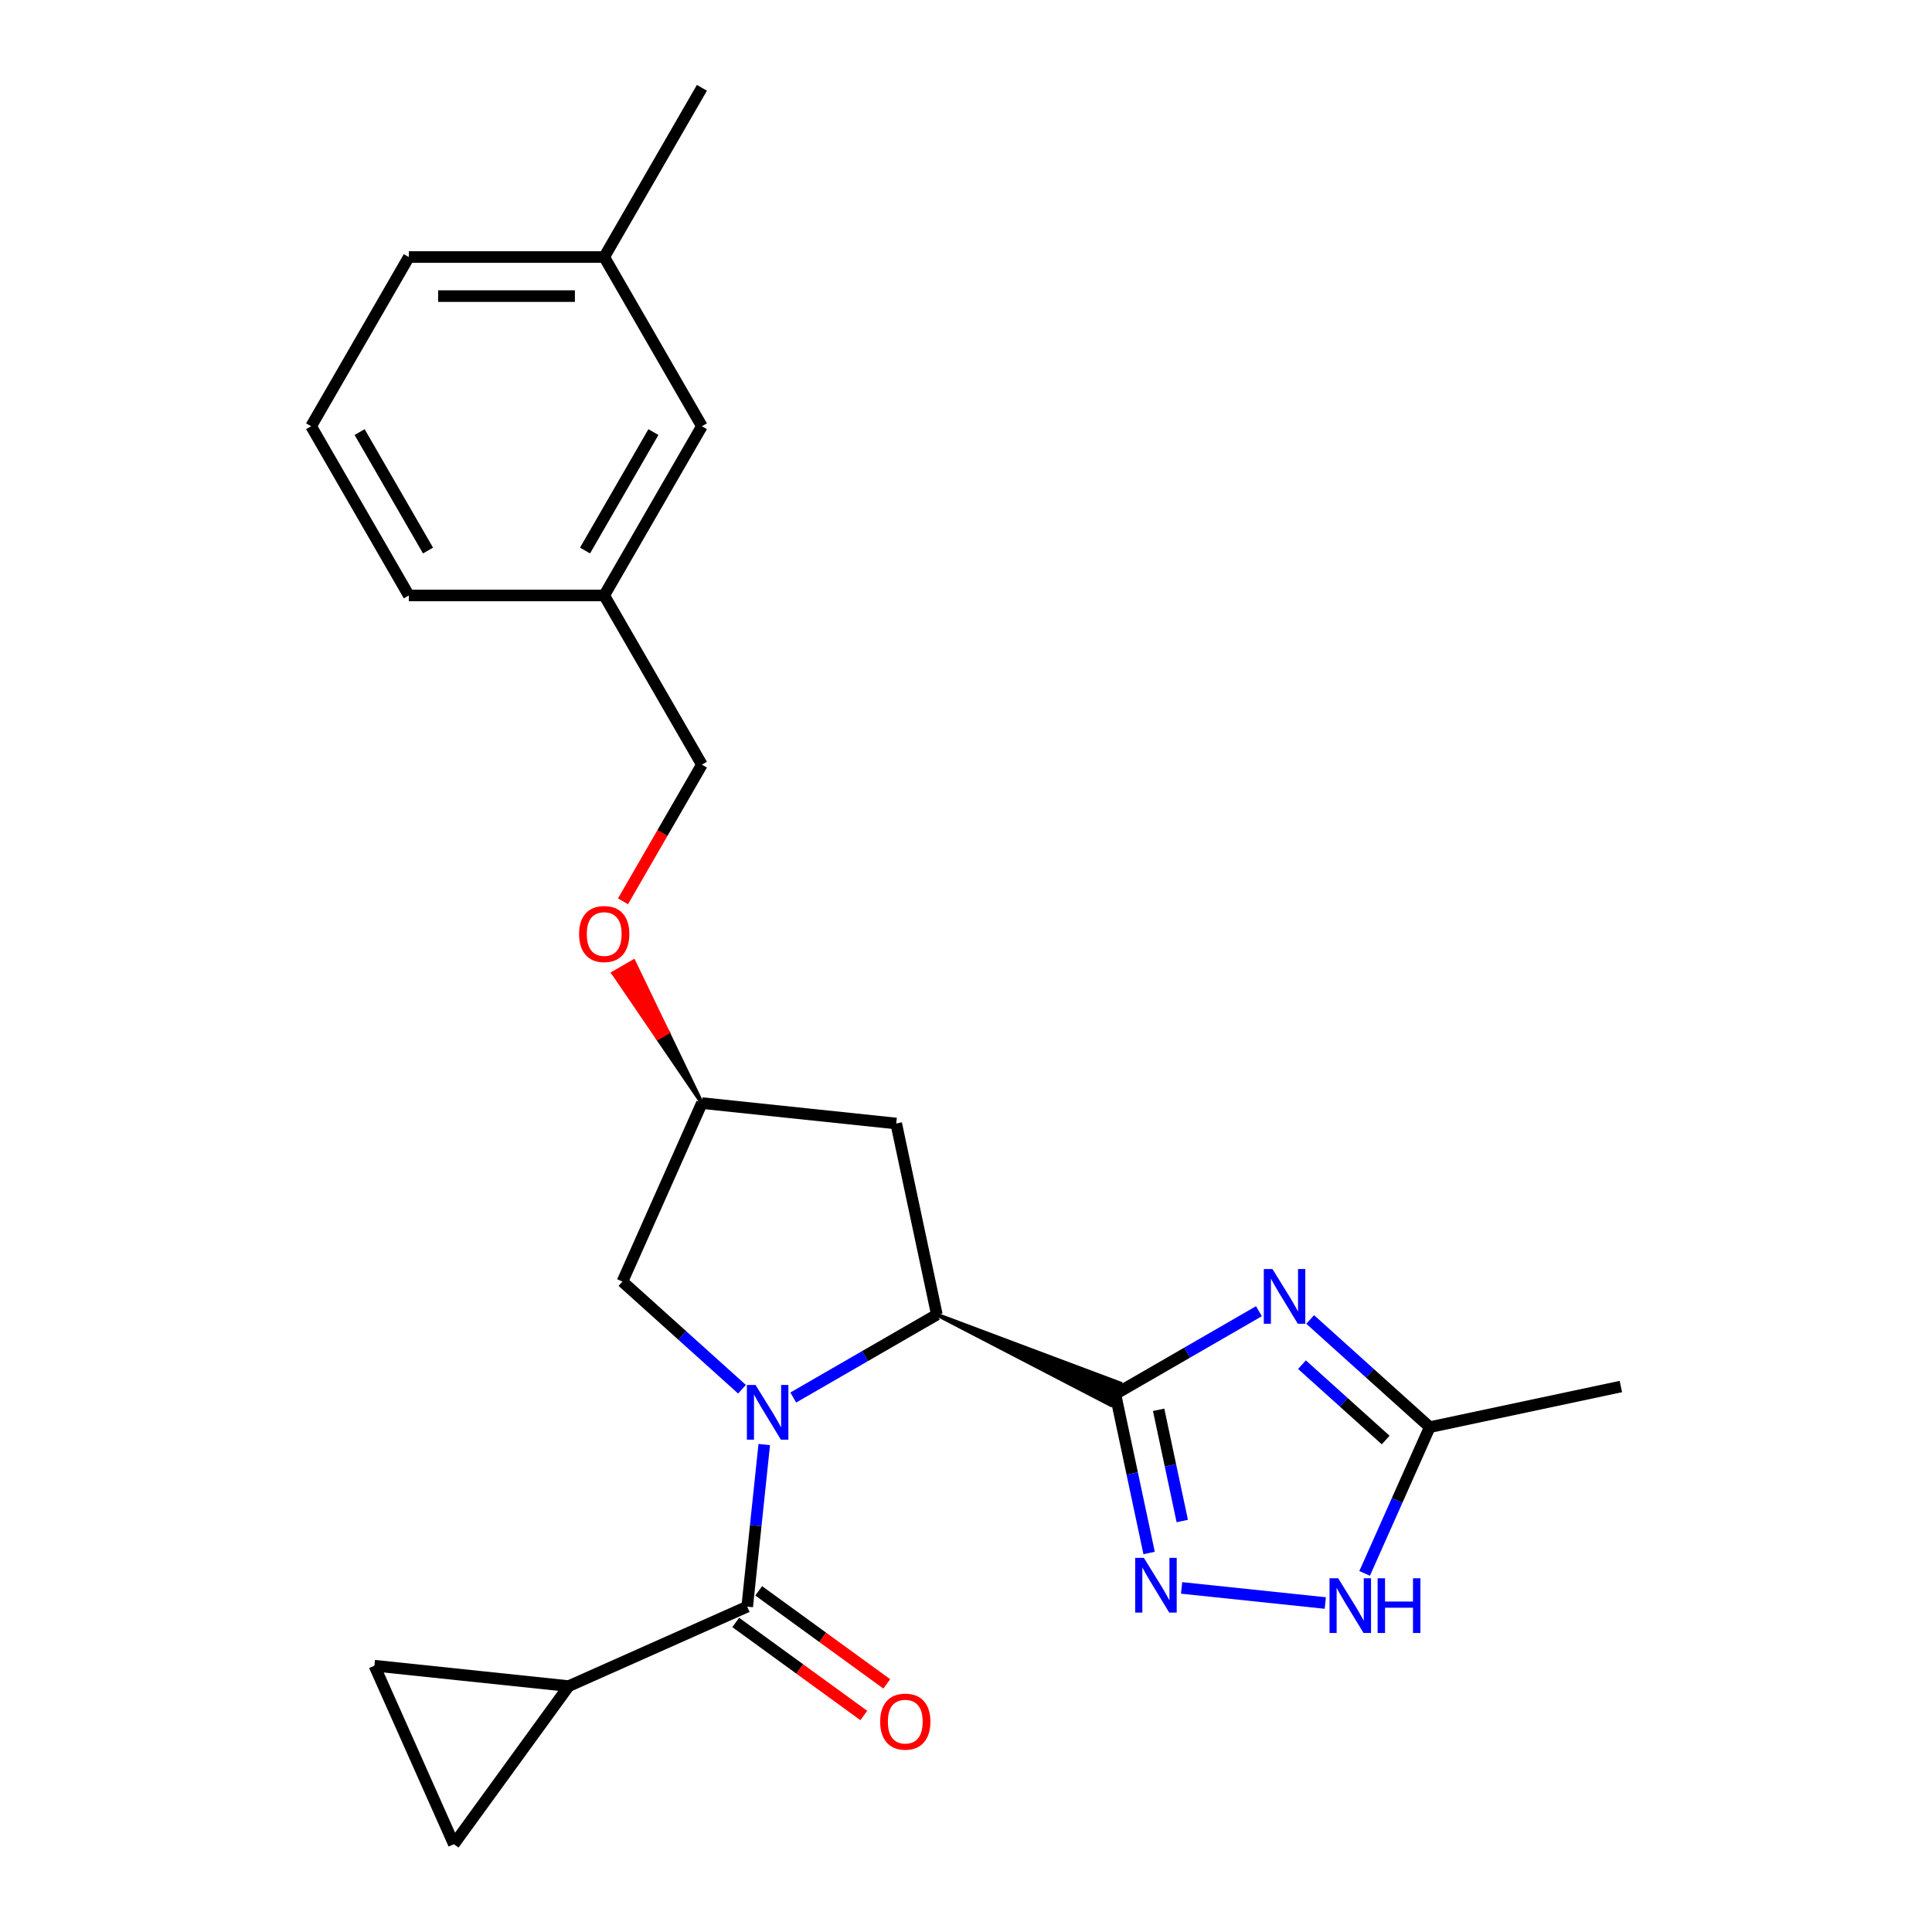 <?xml version='1.0' encoding='iso-8859-1'?>
<svg version='1.1' baseProfile='full'
              xmlns='http://www.w3.org/2000/svg'
                      xmlns:rdkit='http://www.rdkit.org/xml'
                      xmlns:xlink='http://www.w3.org/1999/xlink'
                  xml:space='preserve'
width='1000px' height='1000px' viewBox='0 0 1000 1000'>
<!-- END OF HEADER -->
<rect style='opacity:1.0;fill:#FFFFFF;stroke:none' width='1000' height='1000' x='0' y='0'> </rect>
<path class='bond-2' d='M 410.594,723.354 L 447.752,701.901' style='fill:none;fill-rule:evenodd;stroke:#0000FF;stroke-width:6px;stroke-linecap:butt;stroke-linejoin:miter;stroke-opacity:1' />
<path class='bond-2' d='M 447.752,701.901 L 484.91,680.448' style='fill:none;fill-rule:evenodd;stroke:#000000;stroke-width:6px;stroke-linecap:butt;stroke-linejoin:miter;stroke-opacity:1' />
<path class='bond-3' d='M 395.572,747.703 L 391.164,789.648' style='fill:none;fill-rule:evenodd;stroke:#0000FF;stroke-width:6px;stroke-linecap:butt;stroke-linejoin:miter;stroke-opacity:1' />
<path class='bond-3' d='M 391.164,789.648 L 386.755,831.593' style='fill:none;fill-rule:evenodd;stroke:#000000;stroke-width:6px;stroke-linecap:butt;stroke-linejoin:miter;stroke-opacity:1' />
<path class='bond-10' d='M 384.058,719.068 L 353.114,691.206' style='fill:none;fill-rule:evenodd;stroke:#0000FF;stroke-width:6px;stroke-linecap:butt;stroke-linejoin:miter;stroke-opacity:1' />
<path class='bond-10' d='M 353.114,691.206 L 322.17,663.344' style='fill:none;fill-rule:evenodd;stroke:#000000;stroke-width:6px;stroke-linecap:butt;stroke-linejoin:miter;stroke-opacity:1' />
<path class='bond-0' d='M 484.91,680.448 L 574.831,727.126 L 579.767,716.039 Z' style='fill:#000000;fill-rule:evenodd;fill-opacity:1;stroke:#000000;stroke-width:2px;stroke-linecap:butt;stroke-linejoin:miter;stroke-opacity:1;' />
<path class='bond-1' d='M 577.299,721.583 L 614.456,700.13' style='fill:none;fill-rule:evenodd;stroke:#000000;stroke-width:6px;stroke-linecap:butt;stroke-linejoin:miter;stroke-opacity:1' />
<path class='bond-1' d='M 614.456,700.13 L 651.614,678.677' style='fill:none;fill-rule:evenodd;stroke:#0000FF;stroke-width:6px;stroke-linecap:butt;stroke-linejoin:miter;stroke-opacity:1' />
<path class='bond-4' d='M 577.299,721.583 L 586.038,762.7' style='fill:none;fill-rule:evenodd;stroke:#000000;stroke-width:6px;stroke-linecap:butt;stroke-linejoin:miter;stroke-opacity:1' />
<path class='bond-4' d='M 586.038,762.7 L 594.778,803.817' style='fill:none;fill-rule:evenodd;stroke:#0000FF;stroke-width:6px;stroke-linecap:butt;stroke-linejoin:miter;stroke-opacity:1' />
<path class='bond-4' d='M 599.705,729.713 L 605.823,758.495' style='fill:none;fill-rule:evenodd;stroke:#000000;stroke-width:6px;stroke-linecap:butt;stroke-linejoin:miter;stroke-opacity:1' />
<path class='bond-4' d='M 605.823,758.495 L 611.941,787.276' style='fill:none;fill-rule:evenodd;stroke:#0000FF;stroke-width:6px;stroke-linecap:butt;stroke-linejoin:miter;stroke-opacity:1' />
<path class='bond-7' d='M 678.15,682.963 L 709.094,710.825' style='fill:none;fill-rule:evenodd;stroke:#0000FF;stroke-width:6px;stroke-linecap:butt;stroke-linejoin:miter;stroke-opacity:1' />
<path class='bond-7' d='M 709.094,710.825 L 740.038,738.687' style='fill:none;fill-rule:evenodd;stroke:#000000;stroke-width:6px;stroke-linecap:butt;stroke-linejoin:miter;stroke-opacity:1' />
<path class='bond-7' d='M 673.899,706.353 L 695.56,725.857' style='fill:none;fill-rule:evenodd;stroke:#0000FF;stroke-width:6px;stroke-linecap:butt;stroke-linejoin:miter;stroke-opacity:1' />
<path class='bond-7' d='M 695.56,725.857 L 717.221,745.36' style='fill:none;fill-rule:evenodd;stroke:#000000;stroke-width:6px;stroke-linecap:butt;stroke-linejoin:miter;stroke-opacity:1' />
<path class='bond-11' d='M 484.91,680.448 L 463.883,581.526' style='fill:none;fill-rule:evenodd;stroke:#000000;stroke-width:6px;stroke-linecap:butt;stroke-linejoin:miter;stroke-opacity:1' />
<path class='bond-6' d='M 386.755,831.593 L 294.366,872.728' style='fill:none;fill-rule:evenodd;stroke:#000000;stroke-width:6px;stroke-linecap:butt;stroke-linejoin:miter;stroke-opacity:1' />
<path class='bond-12' d='M 380.811,839.775 L 413.955,863.856' style='fill:none;fill-rule:evenodd;stroke:#000000;stroke-width:6px;stroke-linecap:butt;stroke-linejoin:miter;stroke-opacity:1' />
<path class='bond-12' d='M 413.955,863.856 L 447.1,887.937' style='fill:none;fill-rule:evenodd;stroke:#FF0000;stroke-width:6px;stroke-linecap:butt;stroke-linejoin:miter;stroke-opacity:1' />
<path class='bond-12' d='M 392.699,823.411 L 425.844,847.493' style='fill:none;fill-rule:evenodd;stroke:#000000;stroke-width:6px;stroke-linecap:butt;stroke-linejoin:miter;stroke-opacity:1' />
<path class='bond-12' d='M 425.844,847.493 L 458.989,871.574' style='fill:none;fill-rule:evenodd;stroke:#FF0000;stroke-width:6px;stroke-linecap:butt;stroke-linejoin:miter;stroke-opacity:1' />
<path class='bond-5' d='M 611.594,821.9 L 685.969,829.717' style='fill:none;fill-rule:evenodd;stroke:#0000FF;stroke-width:6px;stroke-linecap:butt;stroke-linejoin:miter;stroke-opacity:1' />
<path class='bond-26' d='M 706.334,814.388 L 723.186,776.538' style='fill:none;fill-rule:evenodd;stroke:#0000FF;stroke-width:6px;stroke-linecap:butt;stroke-linejoin:miter;stroke-opacity:1' />
<path class='bond-26' d='M 723.186,776.538 L 740.038,738.687' style='fill:none;fill-rule:evenodd;stroke:#000000;stroke-width:6px;stroke-linecap:butt;stroke-linejoin:miter;stroke-opacity:1' />
<path class='bond-8' d='M 294.366,872.728 L 234.922,954.545' style='fill:none;fill-rule:evenodd;stroke:#000000;stroke-width:6px;stroke-linecap:butt;stroke-linejoin:miter;stroke-opacity:1' />
<path class='bond-9' d='M 294.366,872.728 L 193.787,862.156' style='fill:none;fill-rule:evenodd;stroke:#000000;stroke-width:6px;stroke-linecap:butt;stroke-linejoin:miter;stroke-opacity:1' />
<path class='bond-19' d='M 740.038,738.687 L 838.961,717.661' style='fill:none;fill-rule:evenodd;stroke:#000000;stroke-width:6px;stroke-linecap:butt;stroke-linejoin:miter;stroke-opacity:1' />
<path class='bond-25' d='M 234.922,954.545 L 193.787,862.156' style='fill:none;fill-rule:evenodd;stroke:#000000;stroke-width:6px;stroke-linecap:butt;stroke-linejoin:miter;stroke-opacity:1' />
<path class='bond-13' d='M 322.17,663.344 L 363.304,570.955' style='fill:none;fill-rule:evenodd;stroke:#000000;stroke-width:6px;stroke-linecap:butt;stroke-linejoin:miter;stroke-opacity:1' />
<path class='bond-24' d='M 463.883,581.526 L 363.304,570.955' style='fill:none;fill-rule:evenodd;stroke:#000000;stroke-width:6px;stroke-linecap:butt;stroke-linejoin:miter;stroke-opacity:1' />
<path class='bond-14' d='M 363.304,570.955 L 345.639,534.29 L 340.384,537.324 Z' style='fill:#000000;fill-rule:evenodd;fill-opacity:1;stroke:#000000;stroke-width:2px;stroke-linecap:butt;stroke-linejoin:miter;stroke-opacity:1;' />
<path class='bond-14' d='M 345.639,534.29 L 317.465,503.694 L 327.975,497.626 Z' style='fill:#FF0000;fill-rule:evenodd;fill-opacity:1;stroke:#FF0000;stroke-width:2px;stroke-linecap:butt;stroke-linejoin:miter;stroke-opacity:1;' />
<path class='bond-14' d='M 345.639,534.29 L 340.384,537.324 L 317.465,503.694 Z' style='fill:#FF0000;fill-rule:evenodd;fill-opacity:1;stroke:#FF0000;stroke-width:2px;stroke-linecap:butt;stroke-linejoin:miter;stroke-opacity:1;' />
<path class='bond-16' d='M 322.465,466.523 L 342.885,431.155' style='fill:none;fill-rule:evenodd;stroke:#FF0000;stroke-width:6px;stroke-linecap:butt;stroke-linejoin:miter;stroke-opacity:1' />
<path class='bond-16' d='M 342.885,431.155 L 363.304,395.788' style='fill:none;fill-rule:evenodd;stroke:#000000;stroke-width:6px;stroke-linecap:butt;stroke-linejoin:miter;stroke-opacity:1' />
<path class='bond-15' d='M 363.304,220.621 L 312.738,308.205' style='fill:none;fill-rule:evenodd;stroke:#000000;stroke-width:6px;stroke-linecap:butt;stroke-linejoin:miter;stroke-opacity:1' />
<path class='bond-15' d='M 338.203,223.645 L 302.806,284.954' style='fill:none;fill-rule:evenodd;stroke:#000000;stroke-width:6px;stroke-linecap:butt;stroke-linejoin:miter;stroke-opacity:1' />
<path class='bond-18' d='M 363.304,220.621 L 312.738,133.038' style='fill:none;fill-rule:evenodd;stroke:#000000;stroke-width:6px;stroke-linecap:butt;stroke-linejoin:miter;stroke-opacity:1' />
<path class='bond-17' d='M 363.304,395.788 L 312.738,308.205' style='fill:none;fill-rule:evenodd;stroke:#000000;stroke-width:6px;stroke-linecap:butt;stroke-linejoin:miter;stroke-opacity:1' />
<path class='bond-21' d='M 312.738,308.205 L 211.606,308.205' style='fill:none;fill-rule:evenodd;stroke:#000000;stroke-width:6px;stroke-linecap:butt;stroke-linejoin:miter;stroke-opacity:1' />
<path class='bond-23' d='M 312.738,133.038 L 363.304,45.455' style='fill:none;fill-rule:evenodd;stroke:#000000;stroke-width:6px;stroke-linecap:butt;stroke-linejoin:miter;stroke-opacity:1' />
<path class='bond-27' d='M 312.738,133.038 L 211.606,133.038' style='fill:none;fill-rule:evenodd;stroke:#000000;stroke-width:6px;stroke-linecap:butt;stroke-linejoin:miter;stroke-opacity:1' />
<path class='bond-27' d='M 297.568,153.264 L 226.775,153.264' style='fill:none;fill-rule:evenodd;stroke:#000000;stroke-width:6px;stroke-linecap:butt;stroke-linejoin:miter;stroke-opacity:1' />
<path class='bond-20' d='M 161.039,220.621 L 211.606,308.205' style='fill:none;fill-rule:evenodd;stroke:#000000;stroke-width:6px;stroke-linecap:butt;stroke-linejoin:miter;stroke-opacity:1' />
<path class='bond-20' d='M 186.141,223.645 L 221.537,284.954' style='fill:none;fill-rule:evenodd;stroke:#000000;stroke-width:6px;stroke-linecap:butt;stroke-linejoin:miter;stroke-opacity:1' />
<path class='bond-22' d='M 161.039,220.621 L 211.606,133.038' style='fill:none;fill-rule:evenodd;stroke:#000000;stroke-width:6px;stroke-linecap:butt;stroke-linejoin:miter;stroke-opacity:1' />
<path  class='atom-0' d='M 391.066 716.855
L 400.346 731.855
Q 401.266 733.335, 402.746 736.015
Q 404.226 738.695, 404.306 738.855
L 404.306 716.855
L 408.066 716.855
L 408.066 745.175
L 404.186 745.175
L 394.226 728.775
Q 393.066 726.855, 391.826 724.655
Q 390.626 722.455, 390.266 721.775
L 390.266 745.175
L 386.586 745.175
L 386.586 716.855
L 391.066 716.855
' fill='#0000FF'/>
<path  class='atom-2' d='M 658.622 656.856
L 667.902 671.856
Q 668.822 673.336, 670.302 676.016
Q 671.782 678.696, 671.862 678.856
L 671.862 656.856
L 675.622 656.856
L 675.622 685.176
L 671.742 685.176
L 661.782 668.776
Q 660.622 666.856, 659.382 664.656
Q 658.182 662.456, 657.822 661.776
L 657.822 685.176
L 654.142 685.176
L 654.142 656.856
L 658.622 656.856
' fill='#0000FF'/>
<path  class='atom-5' d='M 592.065 806.345
L 601.345 821.345
Q 602.265 822.825, 603.745 825.505
Q 605.225 828.185, 605.305 828.345
L 605.305 806.345
L 609.065 806.345
L 609.065 834.665
L 605.185 834.665
L 595.225 818.265
Q 594.065 816.345, 592.825 814.145
Q 591.625 811.945, 591.265 811.265
L 591.265 834.665
L 587.585 834.665
L 587.585 806.345
L 592.065 806.345
' fill='#0000FF'/>
<path  class='atom-6' d='M 692.644 816.916
L 701.924 831.916
Q 702.844 833.396, 704.324 836.076
Q 705.804 838.756, 705.884 838.916
L 705.884 816.916
L 709.644 816.916
L 709.644 845.236
L 705.764 845.236
L 695.804 828.836
Q 694.644 826.916, 693.404 824.716
Q 692.204 822.516, 691.844 821.836
L 691.844 845.236
L 688.164 845.236
L 688.164 816.916
L 692.644 816.916
' fill='#0000FF'/>
<path  class='atom-6' d='M 713.044 816.916
L 716.884 816.916
L 716.884 828.956
L 731.364 828.956
L 731.364 816.916
L 735.204 816.916
L 735.204 845.236
L 731.364 845.236
L 731.364 832.156
L 716.884 832.156
L 716.884 845.236
L 713.044 845.236
L 713.044 816.916
' fill='#0000FF'/>
<path  class='atom-13' d='M 455.573 891.117
Q 455.573 884.317, 458.933 880.517
Q 462.293 876.717, 468.573 876.717
Q 474.853 876.717, 478.213 880.517
Q 481.573 884.317, 481.573 891.117
Q 481.573 897.997, 478.173 901.917
Q 474.773 905.797, 468.573 905.797
Q 462.333 905.797, 458.933 901.917
Q 455.573 898.037, 455.573 891.117
M 468.573 902.597
Q 472.893 902.597, 475.213 899.717
Q 477.573 896.797, 477.573 891.117
Q 477.573 885.557, 475.213 882.757
Q 472.893 879.917, 468.573 879.917
Q 464.253 879.917, 461.893 882.717
Q 459.573 885.517, 459.573 891.117
Q 459.573 896.837, 461.893 899.717
Q 464.253 902.597, 468.573 902.597
' fill='#FF0000'/>
<path  class='atom-15' d='M 299.738 483.451
Q 299.738 476.651, 303.098 472.851
Q 306.458 469.051, 312.738 469.051
Q 319.018 469.051, 322.378 472.851
Q 325.738 476.651, 325.738 483.451
Q 325.738 490.331, 322.338 494.251
Q 318.938 498.131, 312.738 498.131
Q 306.498 498.131, 303.098 494.251
Q 299.738 490.371, 299.738 483.451
M 312.738 494.931
Q 317.058 494.931, 319.378 492.051
Q 321.738 489.131, 321.738 483.451
Q 321.738 477.891, 319.378 475.091
Q 317.058 472.251, 312.738 472.251
Q 308.418 472.251, 306.058 475.051
Q 303.738 477.851, 303.738 483.451
Q 303.738 489.171, 306.058 492.051
Q 308.418 494.931, 312.738 494.931
' fill='#FF0000'/>
</svg>
